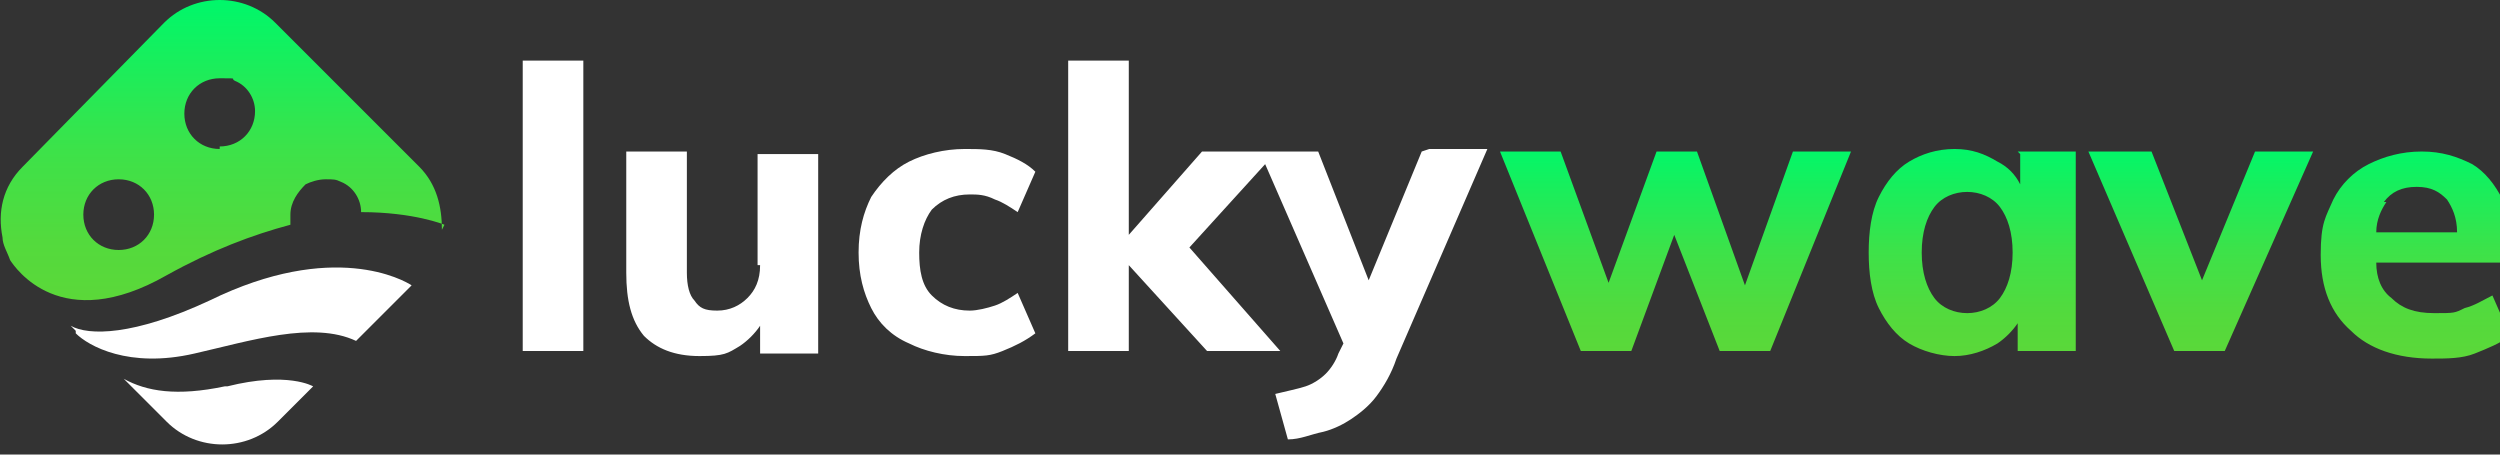 <svg width="99" height="18" viewBox="0 0 99 18" fill="none" xmlns="http://www.w3.org/2000/svg">
<rect x="0" y="0" width="99" height="18" fill="#333333" stroke="none"/>
<g clip-path="url(#clip0_24985_464023)">
<path d="M20.7 2.4H23.1V13.9H20.7V2.4ZM30.1 10.5C30.1 11.1 29.9 11.5 29.6 11.8C29.3 12.1 28.9 12.3 28.4 12.3C27.9 12.3 27.7 12.2 27.5 11.9C27.3 11.7 27.2 11.3 27.2 10.8V6H24.8V10.8C24.8 11.9 25 12.7 25.5 13.3C26 13.8 26.7 14.1 27.7 14.1C28.7 14.1 28.8 14 29.3 13.7C29.6 13.5 29.9 13.2 30.1 12.9V14H32.4V6.1H30V10.5H30.1ZM38.4 7.7C38.7 7.7 39 7.7 39.4 7.9C39.7 8 40 8.2 40.3 8.4L41 6.8C40.7 6.5 40.3 6.3 39.8 6.1C39.3 5.9 38.8 5.9 38.2 5.9C37.4 5.9 36.6 6.1 36 6.4C35.4 6.7 34.9 7.2 34.5 7.8C34.2 8.4 34 9.1 34 10C34 10.9 34.2 11.6 34.5 12.2C34.8 12.8 35.3 13.3 36 13.6C36.6 13.9 37.4 14.1 38.2 14.1C39 14.1 39.2 14.1 39.7 13.9C40.2 13.7 40.6 13.5 41 13.2L40.3 11.6C40 11.8 39.7 12 39.4 12.1C39.1 12.2 38.7 12.3 38.4 12.3C37.8 12.3 37.3 12.1 36.9 11.7C36.5 11.3 36.4 10.7 36.4 10C36.4 9.3 36.6 8.7 36.9 8.3C37.3 7.9 37.8 7.7 38.4 7.7ZM56.3 6L54.2 11.1L52.2 6H47.6L44.7 9.3V2.4H42.3V13.9H44.7V10.5L47.8 13.9H50.7L47.1 9.8L50.1 6.5L53.2 13.6L53 14C52.9 14.3 52.7 14.6 52.5 14.8C52.3 15 52 15.2 51.7 15.3C51.4 15.4 50.9 15.5 50.5 15.6L51 17.4C51.5 17.4 51.9 17.2 52.4 17.1C52.8 17 53.2 16.8 53.5 16.6C53.8 16.4 54.2 16.1 54.5 15.7C54.8 15.3 55.1 14.8 55.3 14.2L58.9 5.9H56.6L56.3 6Z" fill="white"/>
<path d="M71 6H73.3L70.1 13.9H68.1L66.3 9.3L64.6 13.9H62.6L59.4 6H61.8L63.7 11.2L65.6 6H67.2L69.1 11.3L71 6ZM79.9 6H82.2C82.2 6.3 82.2 6.7 82.2 7C82.2 7.3 82.2 7.7 82.2 8V13.9H79.9V12.8C79.7 13.1 79.4 13.4 79.1 13.6C78.6 13.9 78 14.1 77.4 14.1C76.8 14.1 76.1 13.9 75.6 13.6C75.1 13.3 74.7 12.8 74.4 12.2C74.1 11.6 74 10.8 74 10C74 9.2 74.1 8.4 74.4 7.8C74.7 7.2 75.1 6.7 75.6 6.4C76.1 6.1 76.7 5.9 77.4 5.9C78.1 5.9 78.6 6.1 79.1 6.4C79.5 6.6 79.8 6.9 80 7.3V6.1L79.9 6ZM79.7 10C79.7 9.2 79.5 8.6 79.2 8.2C78.9 7.8 78.4 7.6 77.9 7.6C77.4 7.6 76.9 7.8 76.6 8.2C76.3 8.6 76.1 9.2 76.1 10C76.1 10.8 76.3 11.4 76.6 11.8C76.9 12.2 77.4 12.4 77.9 12.4C78.4 12.4 78.9 12.2 79.2 11.8C79.5 11.4 79.7 10.8 79.7 10ZM87.2 11.1L85.2 6H82.7L86.1 13.9H88.1L91.6 6H89.3L87.2 11.1ZM99.3 10.4H94.1C94.1 11 94.3 11.5 94.7 11.8C95.1 12.2 95.6 12.4 96.4 12.4C97.2 12.4 97.2 12.4 97.6 12.2C98 12.1 98.3 11.9 98.7 11.7L99.4 13.3C99 13.6 98.5 13.8 98 14C97.5 14.2 96.9 14.2 96.3 14.2C94.9 14.2 93.8 13.8 93.1 13.1C92.3 12.4 91.9 11.4 91.9 10.1C91.9 8.8 92.1 8.6 92.4 7.9C92.7 7.3 93.2 6.8 93.8 6.5C94.4 6.2 95.1 6 95.9 6C96.7 6 97.3 6.2 97.9 6.5C98.4 6.8 98.8 7.3 99.1 7.9C99.4 8.5 99.5 9.2 99.5 10V10.5L99.3 10.4ZM94.5 8C94.3 8.3 94.1 8.7 94.1 9.2H97.3C97.3 8.6 97.1 8.2 96.9 7.9C96.6 7.6 96.3 7.4 95.7 7.4C95.1 7.4 94.7 7.6 94.4 8H94.5Z" fill="url(#paint0_linear_24985_464023)"/>
<path d="M17.5 9.1C17.5 8.2 17.3 7.3 16.6 6.6L11.7 1.7L10.9 0.9C9.7 -0.3 7.7 -0.3 6.5 0.9L0.9 6.6C0.1 7.4 -0.1 8.4 0.1 9.4C0.1 9.7 0.3 10 0.4 10.3C0.6 10.6 2.4 13.3 6.6 10.9C8.4 9.9 10 9.3 11.5 8.9C11.5 8.8 11.5 8.6 11.5 8.5C11.5 8 11.8 7.6 12.1 7.3C12.3 7.2 12.6 7.1 12.9 7.1C13.2 7.1 13.3 7.1 13.5 7.2C14 7.4 14.3 7.9 14.3 8.4C16.4 8.4 17.6 8.9 17.6 8.9L17.5 9.1ZM4.7 9.9C3.9 9.9 3.3 9.3 3.3 8.5C3.3 7.7 3.9 7.1 4.7 7.1C5.5 7.1 6.1 7.7 6.1 8.5C6.1 9.3 5.5 9.9 4.7 9.9ZM8.7 5.9C7.9 5.9 7.3 5.3 7.3 4.5C7.3 3.7 7.9 3.1 8.7 3.1C9.5 3.1 9.1 3.1 9.3 3.2C9.8 3.4 10.1 3.9 10.1 4.4C10.1 5.2 9.5 5.8 8.7 5.8V5.9Z" fill="url(#paint1_linear_24985_464023)"/>
<path d="M3 13.1L2.8 12.9C3.5 13.3 5.3 13.3 8.3 11.9C13.2 9.5 16 11.1 16.3 11.3L14.1 13.5C12.4 12.7 9.9 13.5 7.7 14C5.1 14.6 3.5 13.7 3 13.2V13.1Z" fill="white"/>
<path d="M8.9 15.3C7 15.7 5.8 15.5 4.9 15L6.6 16.7C7.8 17.9 9.8 17.9 11 16.7L11.8 15.9L12.4 15.3C12.4 15.3 11.4 14.7 9 15.3H8.9Z" fill="white"/>
</g>
<defs>
<linearGradient id="paint0_linear_24985_464023" x1="79.3" y1="5.8" x2="79.3" y2="14.1" gradientUnits="userSpaceOnUse">
<stop stop-color="#00F76A"/>
<stop offset="0.2" stop-color="#19EE5C"/>
<stop offset="0.5" stop-color="#3DE249"/>
<stop offset="0.8" stop-color="#53DA3D"/>
<stop offset="1" stop-color="#5BD839"/>
</linearGradient>
<linearGradient id="paint1_linear_24985_464023" x1="8.7" y1="0.1" x2="8.7" y2="11.9" gradientUnits="userSpaceOnUse">
<stop stop-color="#00F76A"/>
<stop offset="0.2" stop-color="#19EE5C"/>
<stop offset="0.5" stop-color="#3DE249"/>
<stop offset="0.8" stop-color="#53DA3D"/>
<stop offset="1" stop-color="#5BD839"/>
</linearGradient>
<clipPath id="clip0_24985_464023">
<rect width="99" height="18" fill="white"/>
</clipPath>
</defs>
</svg>
